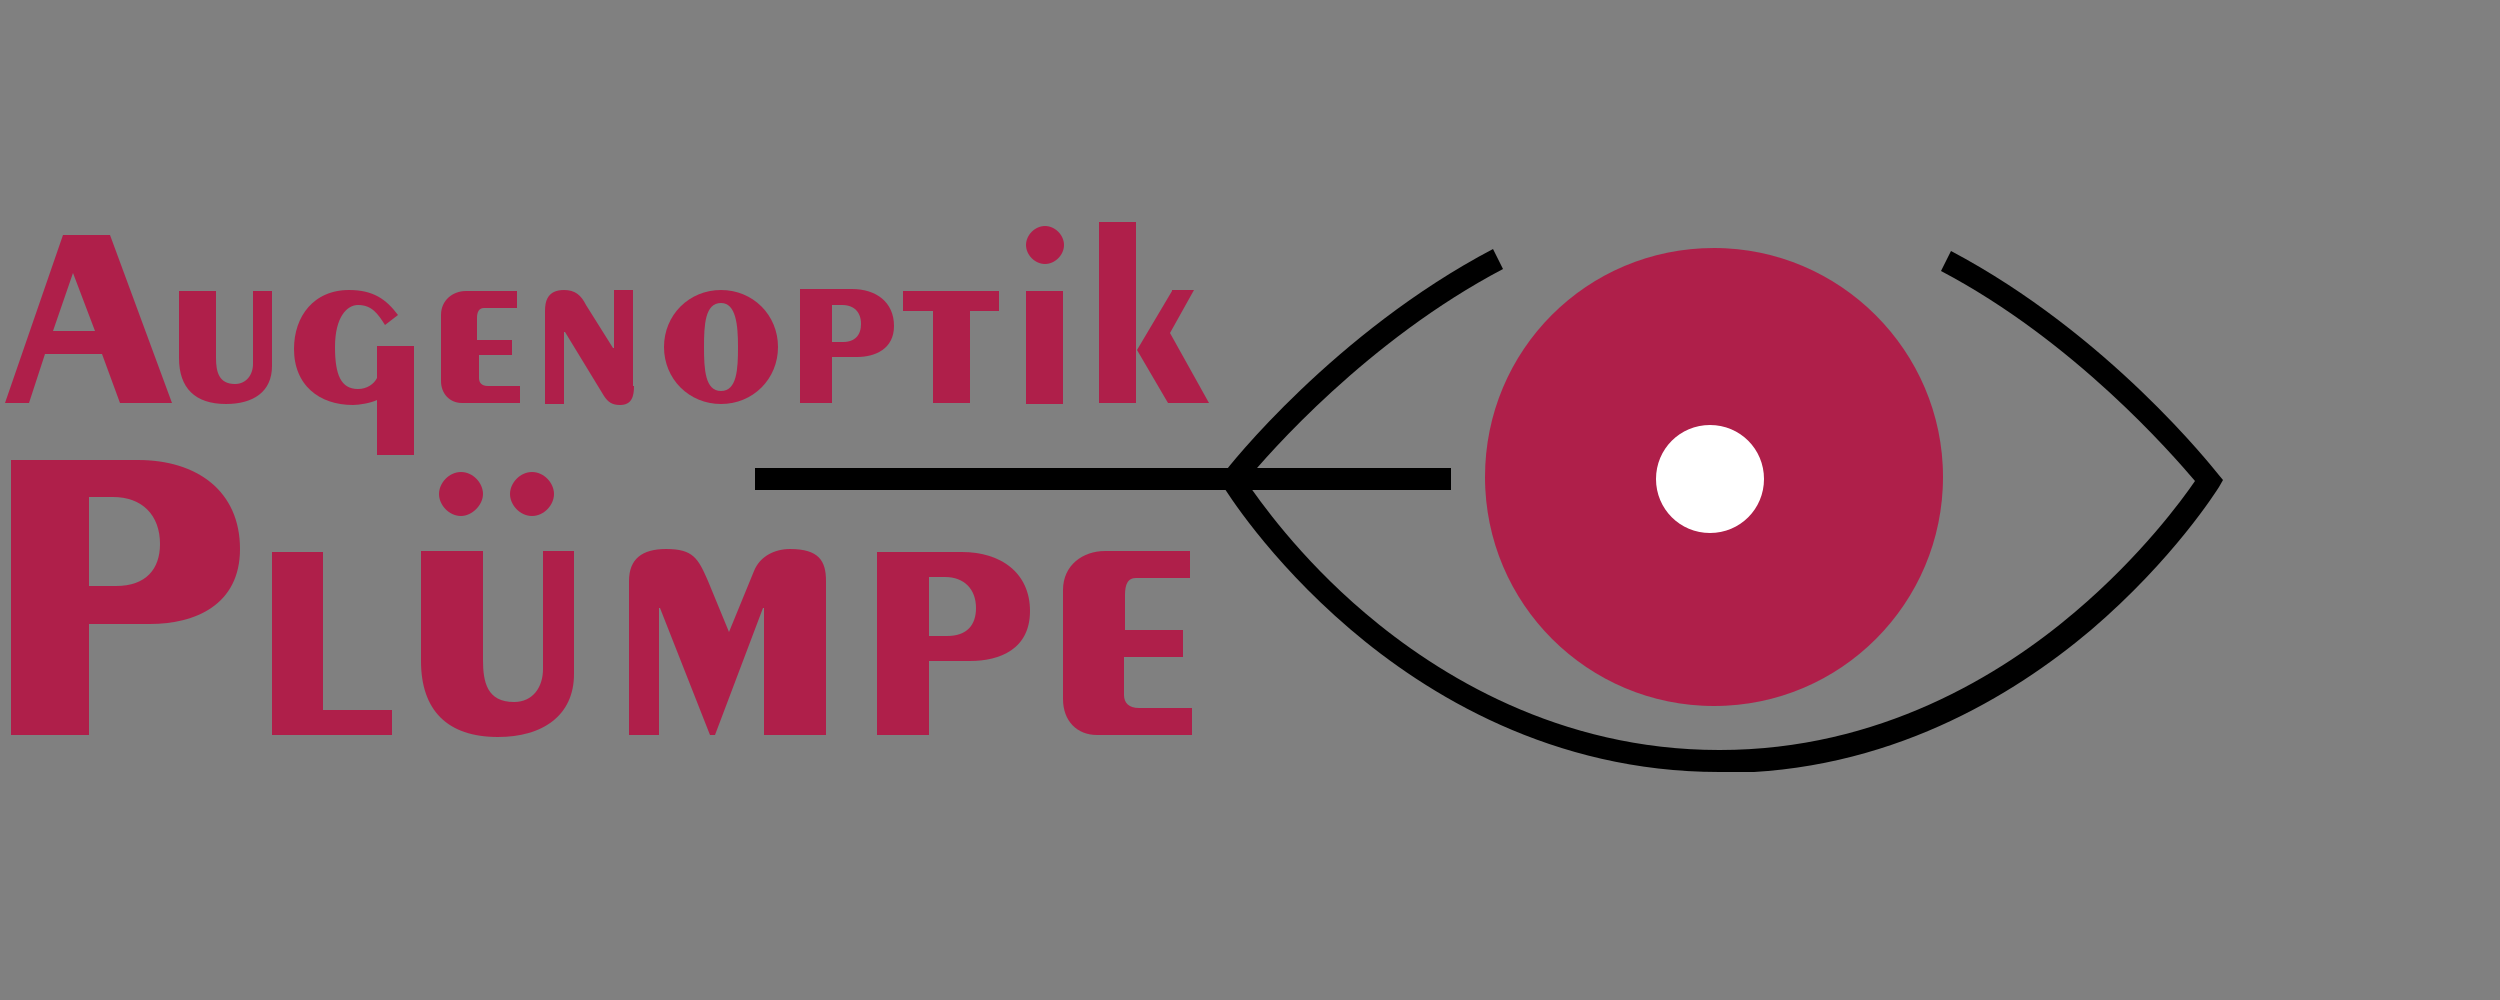 <?xml version="1.0" encoding="utf-8"?>
<!-- Generator: Adobe Illustrator 27.5.0, SVG Export Plug-In . SVG Version: 6.00 Build 0)  -->
<svg version="1.1" id="Ebene_1" xmlns="http://www.w3.org/2000/svg" xmlns:xlink="http://www.w3.org/1999/xlink" x="0px" y="0px"
	 viewBox="0 0 250 100" style="enable-background:new 0 0 250 100;" xml:space="preserve">
<rect x="0" y="0" width="250" height="100" fill="#808080" stroke="none"/>
<style type="text/css">
	.st0{fill:#AF1F4A;}
	.st1{clip-path:url(#SVGID_00000121241565948209061950000010740023627992957313_);}
	.st2{clip-path:url(#SVGID_00000064347481366857318330000008965991090219013532_);}
	.st3{clip-path:url(#SVGID_00000124870698121712261070000006789956480658079890_);}
	.st4{clip-path:url(#SVGID_00000106105400518453747200000003689268846540883633_);}
	.st5{clip-path:url(#SVGID_00000022537858357188509430000005217750984984024963_);}
	.st6{fill:#FFFFFF;}
</style>
<g>
	<g>
		<path class="st0" d="M7.3,27.3L7.3,27.3l2.2,5.8H5.3L7.3,27.3z M6.3,23.5L0.5,40.3h2.4l1.6-4.9h5.7l1.8,4.9h5.2L11,23.5H6.3z"/>
	</g>
	<g>
		<defs>
			<rect id="SVGID_1_" x="0.5" y="22.2" width="221.8" height="55"/>
		</defs>
		<clipPath id="SVGID_00000005242029558635550020000012100593717859534781_">
			<use xlink:href="#SVGID_1_"  style="overflow:visible;"/>
		</clipPath>
		<g style="clip-path:url(#SVGID_00000005242029558635550020000012100593717859534781_);">
			<path class="st0" d="M21.6,29.1v6.7c0,1.4,0.3,2.6,1.9,2.6c1.1,0,1.8-0.9,1.8-2v-7.3h1.9v7.5c0,2.6-1.9,3.8-4.6,3.8
				c-3.1,0-4.7-1.6-4.7-4.6v-6.7H21.6z"/>
		</g>
		<g style="clip-path:url(#SVGID_00000005242029558635550020000012100593717859534781_);">
			<path class="st0" d="M38.5,32.5c-0.7-1.1-1.3-2-2.7-2c-1.1,0-2.3,1.2-2.3,4.2c0,2.8,0.6,4.2,2.3,4.2c0.9,0,1.6-0.5,1.9-1.1v-3.2
				h3.7v10.9h-3.7v-5.5c-0.6,0.3-1.8,0.5-2.4,0.5c-3.4,0-5.9-2-5.9-5.6c0-3.3,2-5.9,5.5-5.9c2.4,0,3.7,0.9,4.9,2.5L38.5,32.5z"/>
		</g>
		<g style="clip-path:url(#SVGID_00000005242029558635550020000012100593717859534781_);">
			<path class="st0" d="M51.4,35.5h-3.5v2.3c0,0.5,0.3,0.8,0.9,0.8H52v1.7h-5.8c-1.2,0-2.1-0.9-2.1-2.2v-6.6c0-1.5,1.2-2.4,2.5-2.4
				h5.1v1.7h-3.3c-0.5,0-0.7,0.4-0.7,1v2.2h3.5V35.5z"/>
		</g>
		<g style="clip-path:url(#SVGID_00000005242029558635550020000012100593717859534781_);">
			<path class="st0" d="M63.4,38.6c0,1-0.2,1.9-1.4,1.9c-0.8,0-1.2-0.3-1.6-0.9l-3.9-6.4h-0.1v7.2h-1.9v-9.3c0-0.9,0.2-2.1,1.9-2.1
				c1.1,0,1.7,0.5,2.2,1.5l2.7,4.3h0.1V29h1.9V38.6z"/>
		</g>
		<g style="clip-path:url(#SVGID_00000005242029558635550020000012100593717859534781_);">
			<path class="st0" d="M72.1,39.1c1.6,0,1.7-2.2,1.7-4.4s-0.2-4.4-1.7-4.4c-1.6,0-1.7,2.2-1.7,4.4S70.5,39.1,72.1,39.1 M72.1,29
				c3.2,0,5.7,2.5,5.7,5.7c0,3.2-2.5,5.7-5.7,5.7c-3.2,0-5.7-2.5-5.7-5.7C66.4,31.5,68.9,29,72.1,29"/>
		</g>
		<g style="clip-path:url(#SVGID_00000005242029558635550020000012100593717859534781_);">
			<path class="st0" d="M84.3,34.2c1.2,0,1.8-0.7,1.8-1.8c0-1.2-0.7-1.9-1.9-1.9h-1v3.7H84.3z M80,40.3V28.9h5.2
				c2.4,0,4.2,1.3,4.2,3.7c0,2.3-1.9,3.1-3.7,3.1h-2.5v4.6H80z"/>
		</g>
	</g>
	<g>
		<polygon class="st0" points="90.3,29.1 99.9,29.1 99.9,31.1 97,31.1 97,40.3 93.3,40.3 93.3,31.1 90.3,31.1 		"/>
	</g>
	<g>
		<defs>
			<rect id="SVGID_00000110428940229499811760000018309578252103139730_" x="0.5" y="22.2" width="221.8" height="55"/>
		</defs>
		<clipPath id="SVGID_00000065768651023323506380000016759141477497705361_">
			<use xlink:href="#SVGID_00000110428940229499811760000018309578252103139730_"  style="overflow:visible;"/>
		</clipPath>
		<g style="clip-path:url(#SVGID_00000065768651023323506380000016759141477497705361_);">
			<path class="st0" d="M102.6,29.1h3.7v11.3h-3.7V29.1z M106.4,24.5c0,1-0.9,1.9-1.9,1.9c-1,0-1.9-0.9-1.9-1.9c0-1,0.9-1.9,1.9-1.9
				C105.5,22.6,106.4,23.5,106.4,24.5"/>
		</g>
	</g>
	<g>
		<path class="st0" d="M117.2,29.1l-3.5,5.9l3.1,5.3h4.1l-3.9-7l2.4-4.3H117.2z M109.9,40.3h3.7V22.2h-3.7V40.3z"/>
	</g>
	<g>
		<defs>
			<rect id="SVGID_00000146473636256317343880000016129997873819377038_" x="0.5" y="22.2" width="221.8" height="55"/>
		</defs>
		<clipPath id="SVGID_00000034052517644170078600000012025503152467229848_">
			<use xlink:href="#SVGID_00000146473636256317343880000016129997873819377038_"  style="overflow:visible;"/>
		</clipPath>
		<g style="clip-path:url(#SVGID_00000034052517644170078600000012025503152467229848_);">
			<path class="st0" d="M11.6,58.6c3,0,4.4-1.7,4.4-4.2c0-2.9-1.8-4.7-4.7-4.7H8.9v8.9H11.6z M1.1,73.5V46h12.7
				c5.9,0,10.2,3.1,10.2,8.9c0,5.6-4.5,7.5-9,7.5H8.9v11.1H1.1z"/>
		</g>
	</g>
	<g>
		<polygon class="st0" points="27.2,55.2 32.3,55.2 32.3,71 39.2,71 39.2,73.5 27.2,73.5 		"/>
	</g>
	<g>
		<defs>
			<rect id="SVGID_00000024703902604985692950000007491401717662408092_" x="0.5" y="22.2" width="221.8" height="55"/>
		</defs>
		<clipPath id="SVGID_00000089554833850777592800000010525873317327470001_">
			<use xlink:href="#SVGID_00000024703902604985692950000007491401717662408092_"  style="overflow:visible;"/>
		</clipPath>
		<g style="clip-path:url(#SVGID_00000089554833850777592800000010525873317327470001_);">
			<path class="st0" d="M53.2,51.6c-1.2,0-2.2-1.1-2.2-2.2s1-2.2,2.2-2.2c1.2,0,2.2,1.1,2.2,2.2S54.4,51.6,53.2,51.6 M46.1,51.6
				c-1.2,0-2.2-1.1-2.2-2.2s1-2.2,2.2-2.2c1.2,0,2.2,1.1,2.2,2.2S47.2,51.6,46.1,51.6 M48.3,55.1V66c0,2.2,0.4,4.2,3.1,4.2
				c1.9,0,2.9-1.5,2.9-3.3V55.1h3.1v12.3c0,4.2-3.2,6.3-7.6,6.3c-5.1,0-7.7-2.7-7.7-7.6v-11H48.3z"/>
		</g>
		<g style="clip-path:url(#SVGID_00000089554833850777592800000010525873317327470001_);">
			<path class="st0" d="M62.9,73.5V58.1c0-2.2,1.3-3.2,3.7-3.2c2.7,0,3.2,0.9,4.2,3.2l2.1,5.1l2.5-6.1c0.6-1.5,2.1-2.2,3.6-2.2
				c2.9,0,3.6,1.2,3.6,3.2v15.4h-6.2V60.8h-0.1l-4.8,12.7H71l-5-12.7h-0.1v12.7H62.9z"/>
		</g>
		<g style="clip-path:url(#SVGID_00000089554833850777592800000010525873317327470001_);">
			<path class="st0" d="M94.7,63.6c2,0,2.9-1.1,2.9-2.8c0-1.9-1.2-3.1-3.1-3.1h-1.6v5.9H94.7z M87.7,73.5V55.2h8.5
				c3.9,0,6.8,2.1,6.8,5.9c0,3.8-3,5-6,5h-4.1v7.4H87.7z"/>
		</g>
		<g style="clip-path:url(#SVGID_00000089554833850777592800000010525873317327470001_);">
			<path class="st0" d="M118.2,65.7h-5.8v3.8c0,0.8,0.5,1.3,1.5,1.3h5.3v2.7h-9.5c-2,0-3.4-1.4-3.4-3.6V59c0-2.5,2-3.9,4.2-3.9h8.5
				v2.7h-5.4c-0.8,0-1.1,0.6-1.1,1.7V63h5.8V65.7z"/>
		</g>
	</g>
	<g>
		<rect x="75.5" y="46.8" width="69.6" height="2.2"/>
	</g>
	<g>
		<defs>
			<rect id="SVGID_00000053515808862224910130000012411614492778951857_" x="0.5" y="22.2" width="221.8" height="55"/>
		</defs>
		<clipPath id="SVGID_00000062892476911167500870000008122619328787710625_">
			<use xlink:href="#SVGID_00000053515808862224910130000012411614492778951857_"  style="overflow:visible;"/>
		</clipPath>
		<g style="clip-path:url(#SVGID_00000062892476911167500870000008122619328787710625_);">
			<path class="st0" d="M194.3,47.7c0,12.6-10.2,22.9-22.9,22.9c-12.6,0-22.9-10.2-22.9-22.9s10.2-22.9,22.9-22.9
				C184,24.8,194.3,35.1,194.3,47.7"/>
		</g>
		<g style="clip-path:url(#SVGID_00000062892476911167500870000008122619328787710625_);">
			<path class="st6" d="M176.4,47.9c0,3-2.4,5.4-5.4,5.4c-3,0-5.4-2.4-5.4-5.4s2.4-5.4,5.4-5.4C174,42.5,176.4,44.9,176.4,47.9"/>
		</g>
		<g style="clip-path:url(#SVGID_00000062892476911167500870000008122619328787710625_);">
			<path d="M171.9,77.2c-16.7,0-29.3-7.8-36.9-14.3c-8.3-7.1-12.5-14-12.7-14.3l-0.4-0.7l0.5-0.6c0.4-0.6,11.1-14.1,26.9-22.4l1,2
				c-13.5,7.1-23.4,18.4-25.7,21.2c1.3,1.9,5.3,7.6,11.9,13.2c7.3,6.2,19.4,13.7,35.4,13.7c0,0,0.1,0,0.1,0
				c15.9,0,28.1-7.5,35.5-13.8c6.6-5.6,10.7-11.2,12-13.1c-2.3-2.7-12.1-14-25.4-21l1-2c15.7,8.3,26.2,21.7,26.7,22.3l0.5,0.6
				l-0.4,0.7c-0.2,0.3-4.5,7.2-12.8,14.3c-7.7,6.5-20.3,14.3-36.9,14.3C172,77.2,171.9,77.2,171.9,77.2z"/>
		</g>
	</g>
</g>
</svg>
